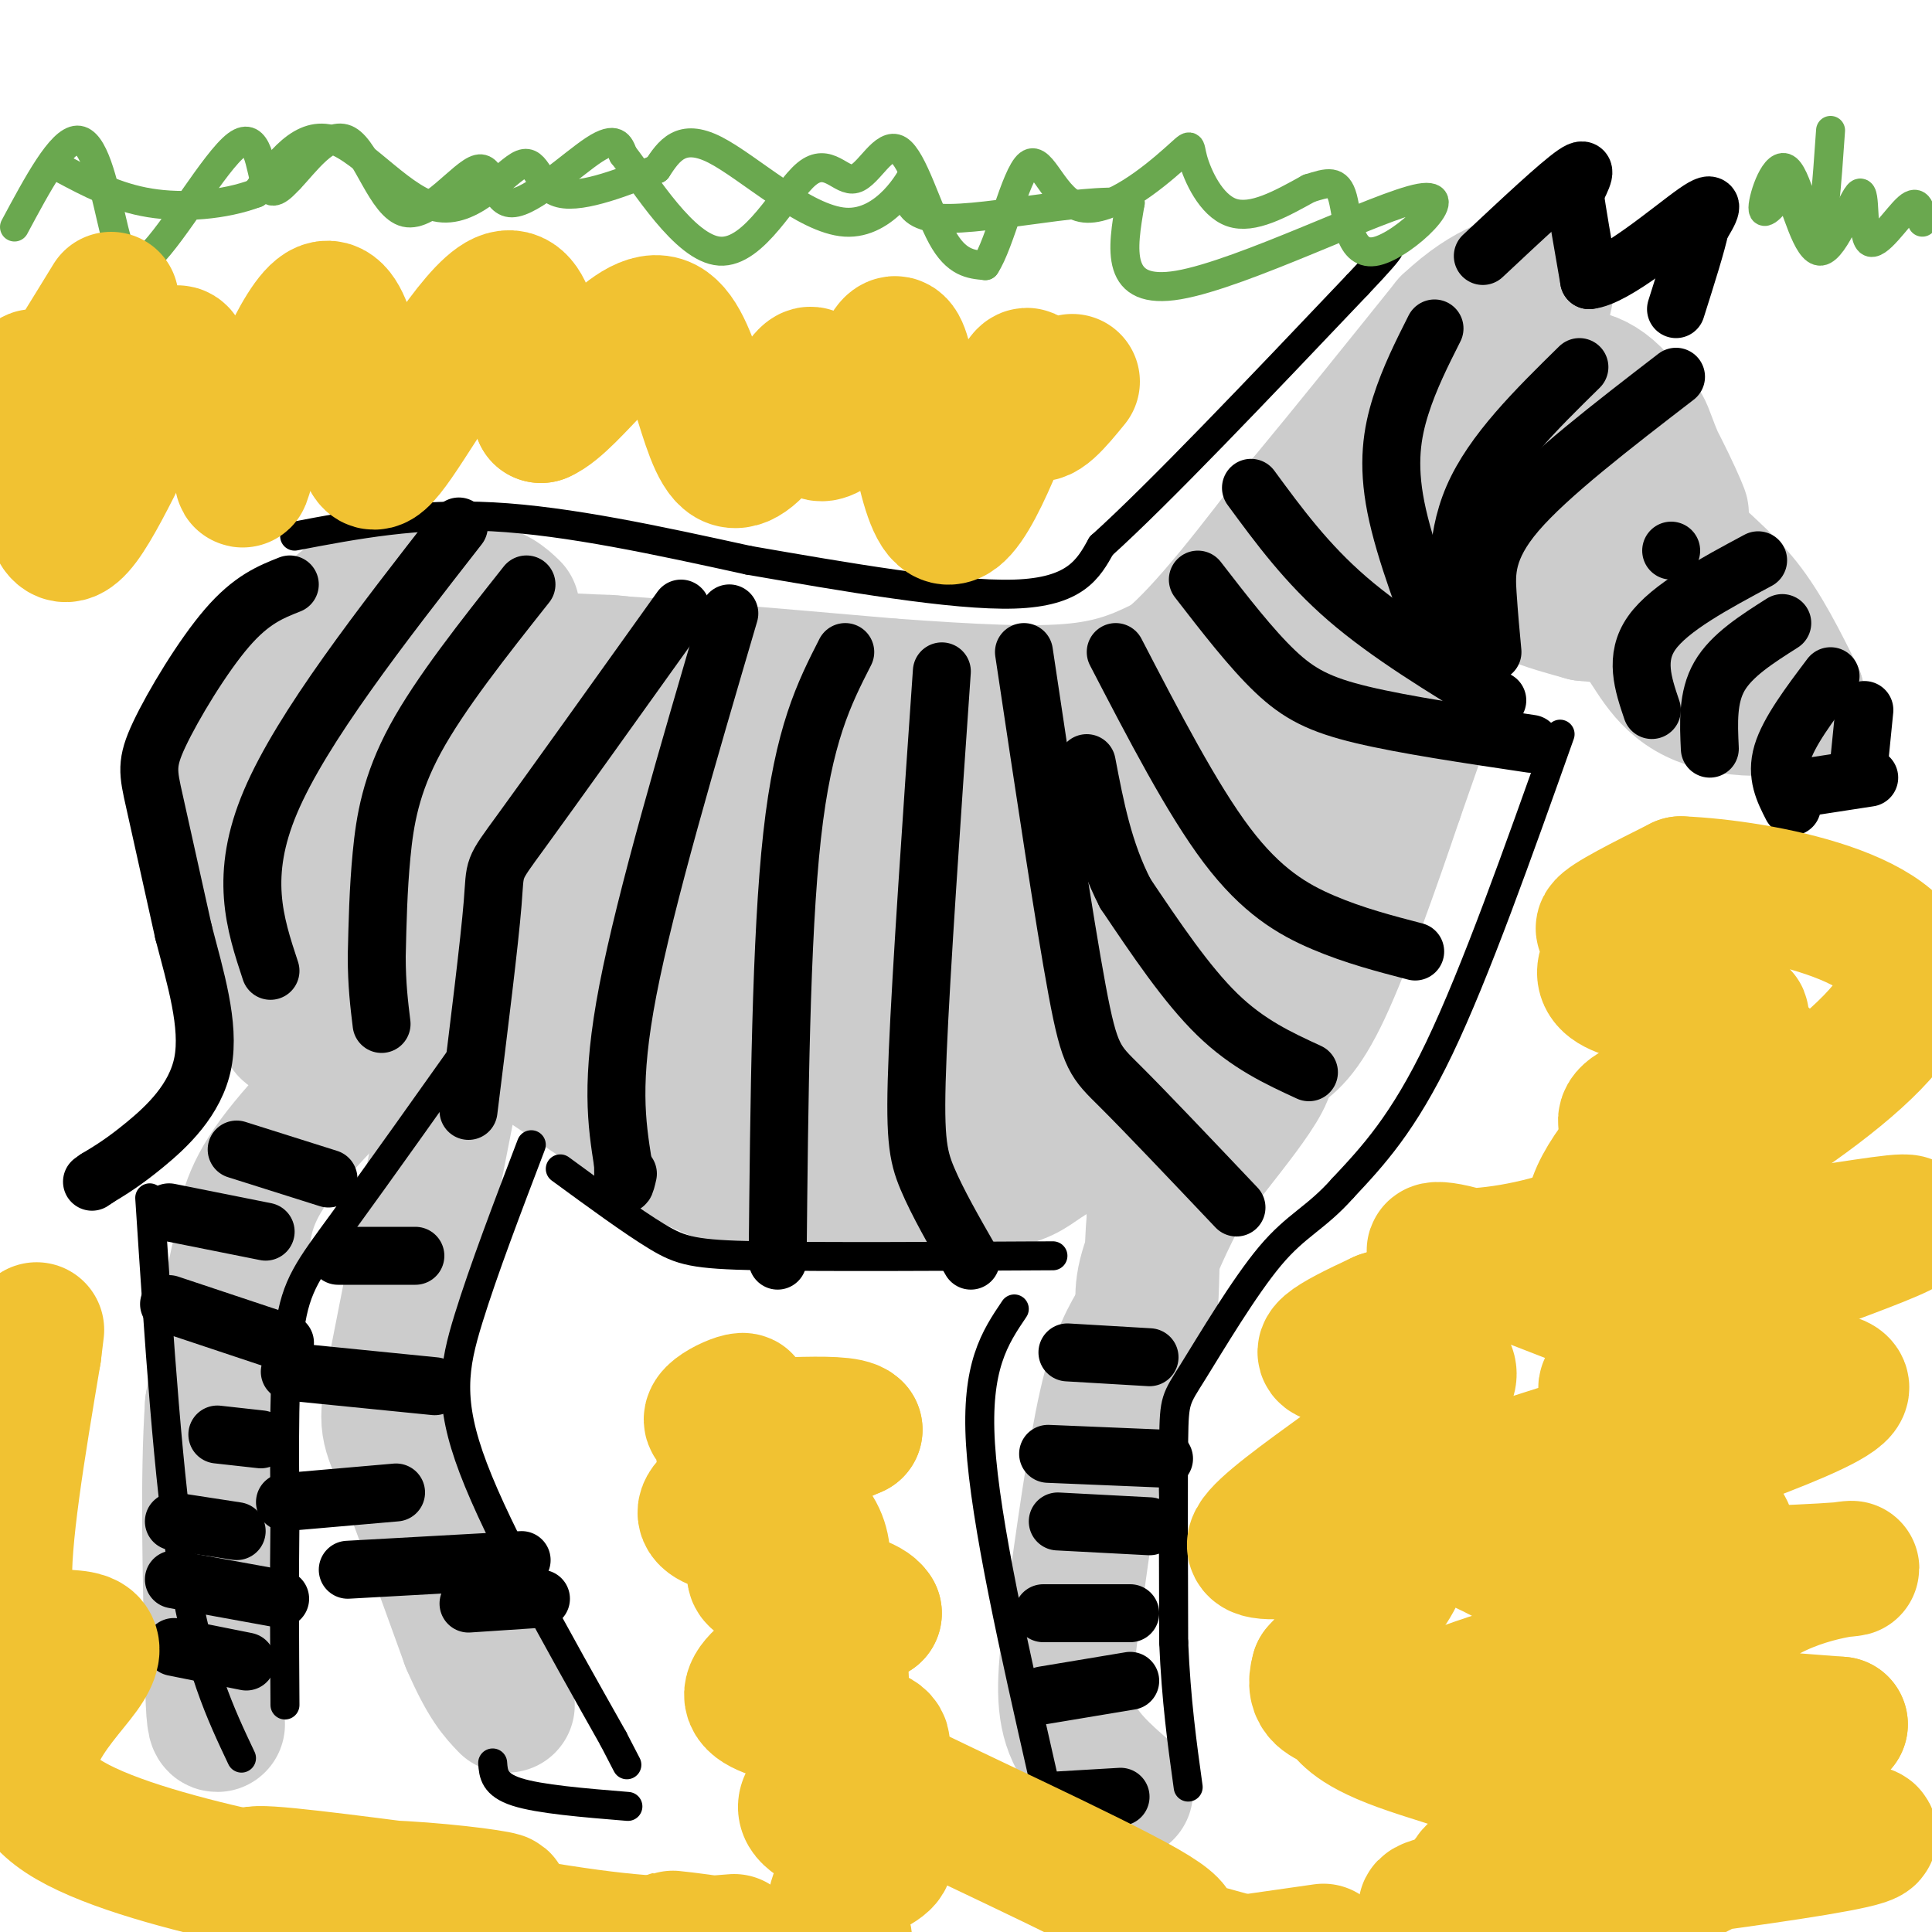 <svg viewBox='0 0 400 400' version='1.1' xmlns='http://www.w3.org/2000/svg' xmlns:xlink='http://www.w3.org/1999/xlink'><g fill='none' stroke='#cccccc' stroke-width='28' stroke-linecap='round' stroke-linejoin='round'><path d='M106,126c-1.714,-1.655 -3.429,-3.310 -8,-4c-4.571,-0.690 -12.000,-0.417 -17,0c-5.000,0.417 -7.571,0.976 -11,4c-3.429,3.024 -7.714,8.512 -12,14'/><path d='M58,140c-3.867,4.978 -7.533,10.422 -9,17c-1.467,6.578 -0.733,14.289 0,22'/><path d='M49,179c1.500,8.000 5.250,17.000 9,26'/><path d='M58,205c1.356,6.578 0.244,10.022 4,8c3.756,-2.022 12.378,-9.511 21,-17'/><path d='M83,196c4.521,-5.105 5.325,-9.368 6,-12c0.675,-2.632 1.222,-3.633 0,-10c-1.222,-6.367 -4.214,-18.099 -8,-18c-3.786,0.099 -8.368,12.028 -10,19c-1.632,6.972 -0.316,8.986 1,11'/><path d='M72,186c4.598,-1.109 15.592,-9.380 22,-15c6.408,-5.620 8.228,-8.589 10,-14c1.772,-5.411 3.496,-13.265 3,-18c-0.496,-4.735 -3.210,-6.352 -4,-8c-0.790,-1.648 0.346,-3.328 -2,-2c-2.346,1.328 -8.173,5.664 -14,10'/><path d='M87,139c-4.510,4.909 -8.786,12.182 -9,15c-0.214,2.818 3.635,1.182 6,0c2.365,-1.182 3.247,-1.909 6,-6c2.753,-4.091 7.376,-11.545 12,-19'/><path d='M102,129c3.690,-1.643 6.917,3.750 8,6c1.083,2.250 0.024,1.357 12,2c11.976,0.643 36.988,2.821 62,5'/><path d='M184,142c17.467,1.267 30.133,1.933 39,1c8.867,-0.933 13.933,-3.467 19,-6'/><path d='M242,137c7.833,-6.500 17.917,-19.750 28,-33'/><path d='M270,104c9.667,-11.667 19.833,-24.333 30,-37'/><path d='M300,67c8.333,-7.833 14.167,-8.917 20,-10'/><path d='M320,57c1.733,2.000 -3.933,12.000 -1,22c2.933,10.000 14.467,20.000 26,30'/><path d='M345,109c7.111,7.378 11.889,10.822 16,16c4.111,5.178 7.556,12.089 11,19'/><path d='M372,144c-2.464,3.667 -14.125,3.333 -21,0c-6.875,-3.333 -8.964,-9.667 -12,-13c-3.036,-3.333 -7.018,-3.667 -11,-4'/><path d='M328,127c-6.822,-1.911 -18.378,-4.689 -18,-11c0.378,-6.311 12.689,-16.156 25,-26'/><path d='M335,90c4.943,-4.463 4.799,-2.619 7,3c2.201,5.619 6.746,15.013 6,13c-0.746,-2.013 -6.785,-15.432 -12,-22c-5.215,-6.568 -9.608,-6.284 -14,-6'/><path d='M322,78c-3.879,-1.585 -6.576,-2.549 -11,-2c-4.424,0.549 -10.576,2.609 -14,14c-3.424,11.391 -4.121,32.112 -4,40c0.121,7.888 1.061,2.944 2,-2'/><path d='M295,128c1.524,-3.298 4.333,-10.542 6,-12c1.667,-1.458 2.190,2.869 0,12c-2.190,9.131 -7.095,23.065 -12,37'/><path d='M289,165c-4.756,14.067 -10.644,30.733 -15,40c-4.356,9.267 -7.178,11.133 -10,13'/><path d='M264,218c-6.044,3.711 -16.156,6.489 -21,12c-4.844,5.511 -4.422,13.756 -4,22'/><path d='M239,252c-0.690,7.833 -0.417,16.417 -1,19c-0.583,2.583 -2.024,-0.833 -1,-6c1.024,-5.167 4.512,-12.083 8,-19'/><path d='M245,246c6.711,-9.444 19.489,-23.556 17,-26c-2.489,-2.444 -20.244,6.778 -38,16'/><path d='M224,236c-8.035,3.895 -9.123,5.632 -12,7c-2.877,1.368 -7.544,2.368 -17,3c-9.456,0.632 -23.702,0.895 -33,0c-9.298,-0.895 -13.649,-2.947 -18,-5'/><path d='M144,241c-14.131,-8.500 -40.458,-27.250 -52,-34c-11.542,-6.750 -8.298,-1.500 -8,2c0.298,3.500 -2.351,5.250 -5,7'/><path d='M79,216c-5.356,5.622 -16.244,16.178 -22,24c-5.756,7.822 -6.378,12.911 -7,18'/><path d='M50,258c-2.167,8.500 -4.083,20.750 -6,33'/><path d='M44,291c-1.000,14.667 -0.500,34.833 0,55'/><path d='M44,346c0.167,11.000 0.583,11.000 1,11'/><path d='M94,222c0.000,0.000 -12.000,61.000 -12,61'/><path d='M82,283c-2.267,12.022 -1.933,11.578 1,19c2.933,7.422 8.467,22.711 14,38'/><path d='M97,340c3.667,8.500 5.833,10.750 8,13'/><path d='M236,273c-2.333,3.833 -4.667,7.667 -7,18c-2.333,10.333 -4.667,27.167 -7,44'/><path d='M222,335c-1.578,11.378 -2.022,17.822 0,23c2.022,5.178 6.511,9.089 11,13'/><path d='M92,184c8.125,6.065 16.250,12.131 30,18c13.750,5.869 33.125,11.542 54,13c20.875,1.458 43.250,-1.298 56,-7c12.750,-5.702 15.875,-14.351 19,-23'/><path d='M251,185c-5.918,3.471 -30.214,23.649 -45,32c-14.786,8.351 -20.063,4.876 -31,2c-10.937,-2.876 -27.533,-5.153 -30,-4c-2.467,1.153 9.195,5.734 19,8c9.805,2.266 17.752,2.216 31,1c13.248,-1.216 31.798,-3.596 42,-6c10.202,-2.404 12.058,-4.830 15,-10c2.942,-5.170 6.971,-13.085 11,-21'/><path d='M263,187c7.500,-12.104 20.751,-31.864 27,-44c6.249,-12.136 5.498,-16.650 0,-11c-5.498,5.650 -15.743,21.462 -30,36c-14.257,14.538 -32.528,27.802 -42,35c-9.472,7.198 -10.147,8.332 -6,1c4.147,-7.332 13.117,-23.128 24,-36c10.883,-12.872 23.681,-22.821 31,-30c7.319,-7.179 9.160,-11.590 11,-16'/><path d='M278,122c-9.873,6.307 -40.055,30.073 -61,44c-20.945,13.927 -32.654,18.014 -40,17c-7.346,-1.014 -10.330,-7.128 -15,-11c-4.670,-3.872 -11.027,-5.501 -20,-8c-8.973,-2.499 -20.561,-5.869 -26,-7c-5.439,-1.131 -4.729,-0.022 -1,4c3.729,4.022 10.477,10.956 22,16c11.523,5.044 27.821,8.197 43,10c15.179,1.803 29.241,2.255 36,2c6.759,-0.255 6.217,-1.216 6,-3c-0.217,-1.784 -0.108,-4.392 0,-7'/><path d='M222,179c-2.039,-4.279 -7.135,-11.475 -18,-16c-10.865,-4.525 -27.499,-6.377 -39,-3c-11.501,3.377 -17.869,11.982 -21,18c-3.131,6.018 -3.026,9.447 -1,12c2.026,2.553 5.973,4.230 11,5c5.027,0.770 11.135,0.634 17,-1c5.865,-1.634 11.486,-4.765 13,-10c1.514,-5.235 -1.078,-12.572 -2,-17c-0.922,-4.428 -0.175,-5.946 -9,-11c-8.825,-5.054 -27.222,-13.644 -38,-17c-10.778,-3.356 -13.938,-1.476 -18,0c-4.062,1.476 -9.027,2.550 -12,7c-2.973,4.450 -3.954,12.275 -2,20c1.954,7.725 6.844,15.350 19,19c12.156,3.650 31.578,3.325 51,3'/><path d='M173,188c8.470,-0.474 4.143,-3.161 0,-7c-4.143,-3.839 -8.104,-8.832 -15,-12c-6.896,-3.168 -16.726,-4.512 -24,-5c-7.274,-0.488 -11.991,-0.121 -15,1c-3.009,1.121 -4.310,2.994 -6,5c-1.690,2.006 -3.769,4.145 -1,7c2.769,2.855 10.384,6.428 18,10'/></g>
<g fill='none' stroke='#000000' stroke-width='12' stroke-linecap='round' stroke-linejoin='round'><path d='M109,121c-8.956,11.311 -17.911,22.622 -23,32c-5.089,9.378 -6.311,16.822 -7,24c-0.689,7.178 -0.844,14.089 -1,21'/><path d='M78,198c0.000,5.833 0.500,9.917 1,14'/><path d='M141,126c-13.378,18.711 -26.756,37.422 -33,46c-6.244,8.578 -5.356,7.022 -6,15c-0.644,7.978 -2.822,25.489 -5,43'/><path d='M151,127c-8.667,29.500 -17.333,59.000 -21,78c-3.667,19.000 -2.333,27.500 -1,36'/><path d='M129,241c0.000,6.333 0.500,4.167 1,2'/><path d='M175,135c-4.333,8.500 -8.667,17.000 -11,38c-2.333,21.000 -2.667,54.500 -3,88'/><path d='M195,139c-2.133,30.844 -4.267,61.689 -5,79c-0.733,17.311 -0.067,21.089 2,26c2.067,4.911 5.533,10.956 9,17'/><path d='M212,135c4.178,27.889 8.356,55.778 11,70c2.644,14.222 3.756,14.778 9,20c5.244,5.222 14.622,15.111 24,25'/><path d='M231,135c7.911,15.244 15.822,30.489 23,40c7.178,9.511 13.622,13.289 20,16c6.378,2.711 12.689,4.356 19,6'/><path d='M248,120c5.533,7.156 11.067,14.311 16,19c4.933,4.689 9.267,6.911 18,9c8.733,2.089 21.867,4.044 35,6'/><path d='M259,101c5.750,7.833 11.500,15.667 20,23c8.500,7.333 19.750,14.167 31,21'/><path d='M297,68c-2.600,5.156 -5.200,10.311 -7,16c-1.800,5.689 -2.800,11.911 -1,21c1.800,9.089 6.400,21.044 11,33'/><path d='M327,76c-8.978,8.822 -17.956,17.644 -22,27c-4.044,9.356 -3.156,19.244 -2,24c1.156,4.756 2.578,4.378 4,4'/><path d='M347,78c-13.244,10.200 -26.489,20.400 -33,28c-6.511,7.600 -6.289,12.600 -6,17c0.289,4.400 0.644,8.200 1,12'/><path d='M346,114c0.000,0.000 0.000,0.000 0,0'/><path d='M364,116c-9.167,4.917 -18.333,9.833 -22,15c-3.667,5.167 -1.833,10.583 0,16'/><path d='M369,129c-5.250,3.333 -10.500,6.667 -13,11c-2.500,4.333 -2.250,9.667 -2,15'/><path d='M379,140c-4.333,5.750 -8.667,11.500 -10,16c-1.333,4.500 0.333,7.750 2,11'/><path d='M221,280c0.000,0.000 17.000,1.000 17,1'/><path d='M217,301c0.000,0.000 24.000,1.000 24,1'/><path d='M219,315c0.000,0.000 19.000,1.000 19,1'/><path d='M216,334c0.000,0.000 18.000,0.000 18,0'/><path d='M216,351c0.000,0.000 18.000,-3.000 18,-3'/><path d='M215,373c0.000,0.000 17.000,-1.000 17,-1'/><path d='M49,238c0.000,0.000 19.000,6.000 19,6'/><path d='M35,251c0.000,0.000 20.000,4.000 20,4'/><path d='M35,270c0.000,0.000 24.000,8.000 24,8'/><path d='M45,297c0.000,0.000 9.000,1.000 9,1'/><path d='M36,315c0.000,0.000 13.000,2.000 13,2'/><path d='M36,327c0.000,0.000 22.000,4.000 22,4'/><path d='M36,341c0.000,0.000 15.000,3.000 15,3'/><path d='M70,260c0.000,0.000 16.000,0.000 16,0'/><path d='M60,284c0.000,0.000 30.000,3.000 30,3'/><path d='M59,311c0.000,0.000 23.000,-2.000 23,-2'/><path d='M72,325c0.000,0.000 36.000,-2.000 36,-2'/><path d='M97,332c0.000,0.000 15.000,-1.000 15,-1'/><path d='M95,109c-16.250,20.833 -32.500,41.667 -39,57c-6.500,15.333 -3.250,25.167 0,35'/><path d='M60,121c-3.976,1.571 -7.952,3.143 -13,9c-5.048,5.857 -11.167,16.000 -14,22c-2.833,6.000 -2.381,7.857 -1,14c1.381,6.143 3.690,16.571 6,27'/><path d='M38,193c2.429,9.357 5.500,19.250 4,27c-1.500,7.750 -7.571,13.357 -12,17c-4.429,3.643 -7.214,5.321 -10,7'/><path d='M20,244c-1.667,1.167 -0.833,0.583 0,0'/><path d='M307,53c7.917,-7.417 15.833,-14.833 19,-17c3.167,-2.167 1.583,0.917 0,4'/><path d='M326,40c0.500,3.667 1.750,10.833 3,18'/><path d='M329,58c5.311,-0.444 17.089,-10.556 22,-14c4.911,-3.444 2.956,-0.222 1,3'/><path d='M352,47c-0.667,3.333 -2.833,10.167 -5,17'/><path d='M374,163c0.000,0.000 13.000,-2.000 13,-2'/><path d='M386,147c0.000,0.000 -1.000,10.000 -1,10'/><path d='M271,222c-6.333,-2.917 -12.667,-5.833 -19,-12c-6.333,-6.167 -12.667,-15.583 -19,-25'/><path d='M233,185c-4.500,-8.667 -6.250,-17.833 -8,-27'/></g>
<g fill='none' stroke='#000000' stroke-width='6' stroke-linecap='round' stroke-linejoin='round'><path d='M61,111c12.667,-2.417 25.333,-4.833 41,-4c15.667,0.833 34.333,4.917 53,9'/><path d='M155,116c19.667,3.400 42.333,7.400 55,7c12.667,-0.400 15.333,-5.200 18,-10'/><path d='M228,113c11.833,-10.667 32.417,-32.333 53,-54'/><path d='M281,59c9.500,-10.000 6.750,-8.000 4,-6'/><path d='M323,152c-8.750,24.667 -17.500,49.333 -25,65c-7.500,15.667 -13.750,22.333 -20,29'/><path d='M278,246c-5.585,6.292 -9.549,7.522 -15,14c-5.451,6.478 -12.391,18.206 -16,24c-3.609,5.794 -3.888,5.656 -4,14c-0.112,8.344 -0.056,25.172 0,42'/><path d='M243,340c0.500,12.000 1.750,21.000 3,30'/><path d='M210,271c-4.000,5.917 -8.000,11.833 -7,28c1.000,16.167 7.000,42.583 13,69'/><path d='M218,260c-23.867,0.133 -47.733,0.267 -61,0c-13.267,-0.267 -15.933,-0.933 -21,-4c-5.067,-3.067 -12.533,-8.533 -20,-14'/><path d='M110,237c-4.956,13.000 -9.911,26.000 -13,36c-3.089,10.000 -4.311,17.000 1,31c5.311,14.000 17.156,35.000 29,56'/><path d='M127,360c4.833,9.333 2.417,4.667 0,0'/><path d='M101,211c-11.467,16.156 -22.933,32.311 -30,42c-7.067,9.689 -9.733,12.911 -11,22c-1.267,9.089 -1.133,24.044 -1,39'/><path d='M59,314c-0.167,13.000 -0.083,26.000 0,39'/><path d='M31,248c1.917,29.333 3.833,58.667 7,78c3.167,19.333 7.583,28.667 12,38'/><path d='M102,365c0.167,2.250 0.333,4.500 5,6c4.667,1.500 13.833,2.250 23,3'/></g>
<g fill='none' stroke='#6aa84f' stroke-width='6' stroke-linecap='round' stroke-linejoin='round'><path d='M3,47c4.809,-8.973 9.618,-17.945 13,-18c3.382,-0.055 5.337,8.809 7,16c1.663,7.191 3.033,12.711 8,8c4.967,-4.711 13.529,-19.653 18,-23c4.471,-3.347 4.849,4.901 6,8c1.151,3.099 3.076,1.050 5,-1'/><path d='M60,37c2.995,-3.067 7.982,-10.233 12,-8c4.018,2.233 7.068,13.866 12,15c4.932,1.134 11.745,-8.232 15,-9c3.255,-0.768 2.953,7.063 7,7c4.047,-0.063 12.442,-8.018 17,-11c4.558,-2.982 5.279,-0.991 6,1'/><path d='M129,32c4.497,5.717 12.741,19.510 20,20c7.259,0.490 13.533,-12.325 18,-16c4.467,-3.675 7.125,1.788 10,1c2.875,-0.788 5.966,-7.828 9,-6c3.034,1.828 6.010,12.522 9,18c2.990,5.478 5.995,5.739 9,6'/><path d='M204,55c3.060,-4.523 6.211,-18.832 9,-21c2.789,-2.168 5.217,7.803 11,9c5.783,1.197 14.921,-6.380 19,-10c4.079,-3.620 3.098,-3.282 4,0c0.902,3.282 3.686,9.509 8,11c4.314,1.491 10.157,-1.755 16,-5'/><path d='M271,39c3.987,-1.258 5.955,-1.903 7,2c1.045,3.903 1.167,12.356 7,11c5.833,-1.356 17.378,-12.519 9,-11c-8.378,1.519 -36.679,15.720 -50,18c-13.321,2.280 -11.660,-7.360 -10,-17'/><path d='M234,42c-10.713,-1.174 -32.495,4.390 -41,3c-8.505,-1.390 -3.733,-9.733 -4,-9c-0.267,0.733 -5.572,10.544 -14,10c-8.428,-0.544 -19.979,-11.441 -27,-15c-7.021,-3.559 -9.510,0.221 -12,4'/><path d='M136,35c-6.097,2.331 -15.338,6.158 -20,5c-4.662,-1.158 -4.744,-7.300 -8,-6c-3.256,1.300 -9.684,10.042 -17,9c-7.316,-1.042 -15.519,-11.869 -22,-14c-6.481,-2.131 -11.241,4.435 -16,11'/><path d='M53,40c-6.578,2.467 -15.022,3.133 -22,2c-6.978,-1.133 -12.489,-4.067 -18,-7'/><path d='M379,27c-0.768,11.143 -1.536,22.286 -3,22c-1.464,-0.286 -3.625,-12.000 -6,-14c-2.375,-2.000 -4.964,5.714 -5,8c-0.036,2.286 2.482,-0.857 5,-4'/><path d='M370,39c1.874,3.249 4.060,13.371 7,13c2.940,-0.371 6.633,-11.233 8,-12c1.367,-0.767 0.406,8.563 2,10c1.594,1.437 5.741,-5.018 8,-7c2.259,-1.982 2.629,0.509 3,3'/></g>
<g fill='none' stroke='#f1c232' stroke-width='28' stroke-linecap='round' stroke-linejoin='round'><path d='M23,62c-9.373,15.294 -18.746,30.589 -21,31c-2.254,0.411 2.612,-14.061 5,-15c2.388,-0.939 2.300,11.656 3,21c0.700,9.344 2.188,15.439 7,9c4.812,-6.439 12.946,-25.411 17,-32c4.054,-6.589 4.027,-0.794 4,5'/><path d='M38,81c3.139,3.432 8.987,9.512 11,14c2.013,4.488 0.191,7.382 3,-1c2.809,-8.382 10.250,-28.042 15,-30c4.750,-1.958 6.809,13.784 8,23c1.191,9.216 1.513,11.904 7,4c5.487,-7.904 16.139,-26.401 22,-29c5.861,-2.599 6.930,10.701 8,24'/><path d='M112,86c6.311,-2.620 18.089,-21.169 25,-19c6.911,2.169 8.956,25.056 14,28c5.044,2.944 13.089,-14.053 16,-17c2.911,-2.947 0.689,8.158 2,11c1.311,2.842 6.156,-2.579 11,-8'/><path d='M180,81c2.979,-5.291 4.925,-14.517 7,-7c2.075,7.517 4.278,31.778 9,33c4.722,1.222 11.964,-20.594 15,-27c3.036,-6.406 1.868,2.598 3,5c1.132,2.402 4.566,-1.799 8,-6'/><path d='M353,213c-9.909,14.288 -19.819,28.575 -14,25c5.819,-3.575 27.366,-25.013 22,-22c-5.366,3.013 -37.644,30.478 -30,39c7.644,8.522 55.212,-1.898 63,-2c7.788,-0.102 -24.203,10.114 -40,17c-15.797,6.886 -15.398,10.443 -15,14'/><path d='M339,284c-5.517,3.142 -11.810,3.996 1,3c12.810,-0.996 44.721,-3.843 41,1c-3.721,4.843 -43.076,17.376 -61,24c-17.924,6.624 -14.418,7.340 -11,9c3.418,1.660 6.747,4.264 22,5c15.253,0.736 42.430,-0.397 50,-1c7.570,-0.603 -4.466,-0.677 -15,5c-10.534,5.677 -19.567,17.105 -24,22c-4.433,4.895 -4.267,3.256 3,3c7.267,-0.256 21.633,0.872 36,2'/><path d='M381,357c-11.715,4.279 -59.004,13.977 -54,18c5.004,4.023 62.301,2.370 60,5c-2.301,2.630 -64.199,9.542 -84,13c-19.801,3.458 2.497,3.463 18,2c15.503,-1.463 24.212,-4.394 31,-8c6.788,-3.606 11.654,-7.887 14,-11c2.346,-3.113 2.173,-5.056 2,-7'/><path d='M368,369c0.401,-2.300 0.403,-4.551 -3,-8c-3.403,-3.449 -10.212,-8.095 -26,-9c-15.788,-0.905 -40.554,1.932 -40,0c0.554,-1.932 26.430,-8.635 41,-15c14.570,-6.365 17.835,-12.394 18,-17c0.165,-4.606 -2.772,-7.789 -16,-9c-13.228,-1.211 -36.749,-0.449 -37,-3c-0.251,-2.551 22.768,-8.416 35,-13c12.232,-4.584 13.678,-7.888 15,-10c1.322,-2.112 2.521,-3.032 -6,-7c-8.521,-3.968 -26.760,-10.984 -45,-18'/><path d='M304,260c-8.922,-2.686 -8.725,-0.401 -3,0c5.725,0.401 16.980,-1.080 27,-5c10.020,-3.920 18.807,-10.277 24,-13c5.193,-2.723 6.794,-1.812 1,-3c-5.794,-1.188 -18.983,-4.474 -16,-8c2.983,-3.526 22.138,-7.293 27,-10c4.862,-2.707 -4.569,-4.353 -14,-6'/><path d='M350,215c1.761,-1.858 13.162,-3.503 10,-5c-3.162,-1.497 -20.889,-2.844 -26,-6c-5.111,-3.156 2.393,-8.119 3,-10c0.607,-1.881 -5.684,-0.680 -5,-2c0.684,-1.320 8.342,-5.160 16,-9'/><path d='M348,183c16.310,0.679 49.083,6.875 47,21c-2.083,14.125 -39.024,36.179 -63,49c-23.976,12.821 -34.988,16.411 -46,20'/><path d='M286,273c-10.968,5.079 -15.389,7.778 -8,8c7.389,0.222 26.589,-2.033 21,6c-5.589,8.033 -35.966,26.355 -39,32c-3.034,5.645 21.276,-1.387 28,1c6.724,2.387 -4.138,14.194 -15,26'/><path d='M273,346c-1.554,5.302 2.061,5.558 4,7c1.939,1.442 2.202,4.072 13,8c10.798,3.928 32.131,9.156 34,14c1.869,4.844 -15.728,9.304 -19,13c-3.272,3.696 7.779,6.627 10,10c2.221,3.373 -4.390,7.186 -11,11'/><path d='M145,402c-4.706,-0.615 -9.412,-1.231 -3,0c6.412,1.231 23.942,4.308 30,3c6.058,-1.308 0.644,-7.000 1,-11c0.356,-4.000 6.480,-6.308 9,-8c2.520,-1.692 1.434,-2.769 -1,-4c-2.434,-1.231 -6.217,-2.615 -10,-4'/><path d='M171,378c-3.282,-1.608 -6.488,-3.627 -2,-7c4.488,-3.373 16.670,-8.100 13,-11c-3.670,-2.900 -23.191,-3.971 -26,-8c-2.809,-4.029 11.096,-11.014 25,-18'/><path d='M181,334c-2.225,-3.927 -20.287,-4.743 -24,-7c-3.713,-2.257 6.923,-5.954 5,-8c-1.923,-2.046 -16.407,-2.442 -16,-6c0.407,-3.558 15.703,-10.279 31,-17'/><path d='M177,296c-1.992,-2.422 -22.473,0.022 -28,-1c-5.527,-1.022 3.900,-5.511 5,-5c1.100,0.511 -6.127,6.022 -4,11c2.127,4.978 13.608,9.422 18,15c4.392,5.578 1.696,12.289 -1,19'/><path d='M167,335c1.111,3.394 4.389,2.380 6,6c1.611,3.620 1.556,11.873 0,16c-1.556,4.127 -4.613,4.127 9,11c13.613,6.873 43.896,20.620 55,27c11.104,6.380 3.030,5.394 3,6c-0.030,0.606 7.985,2.803 16,5'/><path d='M274,404c0.000,0.000 -28.000,4.000 -28,4'/><path d='M152,402c-7.010,0.576 -14.020,1.152 -30,-1c-15.980,-2.152 -40.931,-7.032 -46,-9c-5.069,-1.968 9.744,-1.022 19,0c9.256,1.022 12.953,2.121 3,1c-9.953,-1.121 -33.558,-4.463 -42,-5c-8.442,-0.537 -1.721,1.732 5,4'/><path d='M61,392c10.365,1.993 33.777,4.976 23,3c-10.777,-1.976 -55.744,-8.911 -71,-19c-15.256,-10.089 -0.800,-23.332 4,-30c4.800,-6.668 -0.057,-6.762 -3,-7c-2.943,-0.238 -3.971,-0.619 -5,-1'/><path d='M9,338c-2.822,0.022 -7.378,0.578 -8,-9c-0.622,-9.578 2.689,-29.289 6,-49'/><path d='M7,280c1.000,-8.167 0.500,-4.083 0,0'/></g>
</svg>